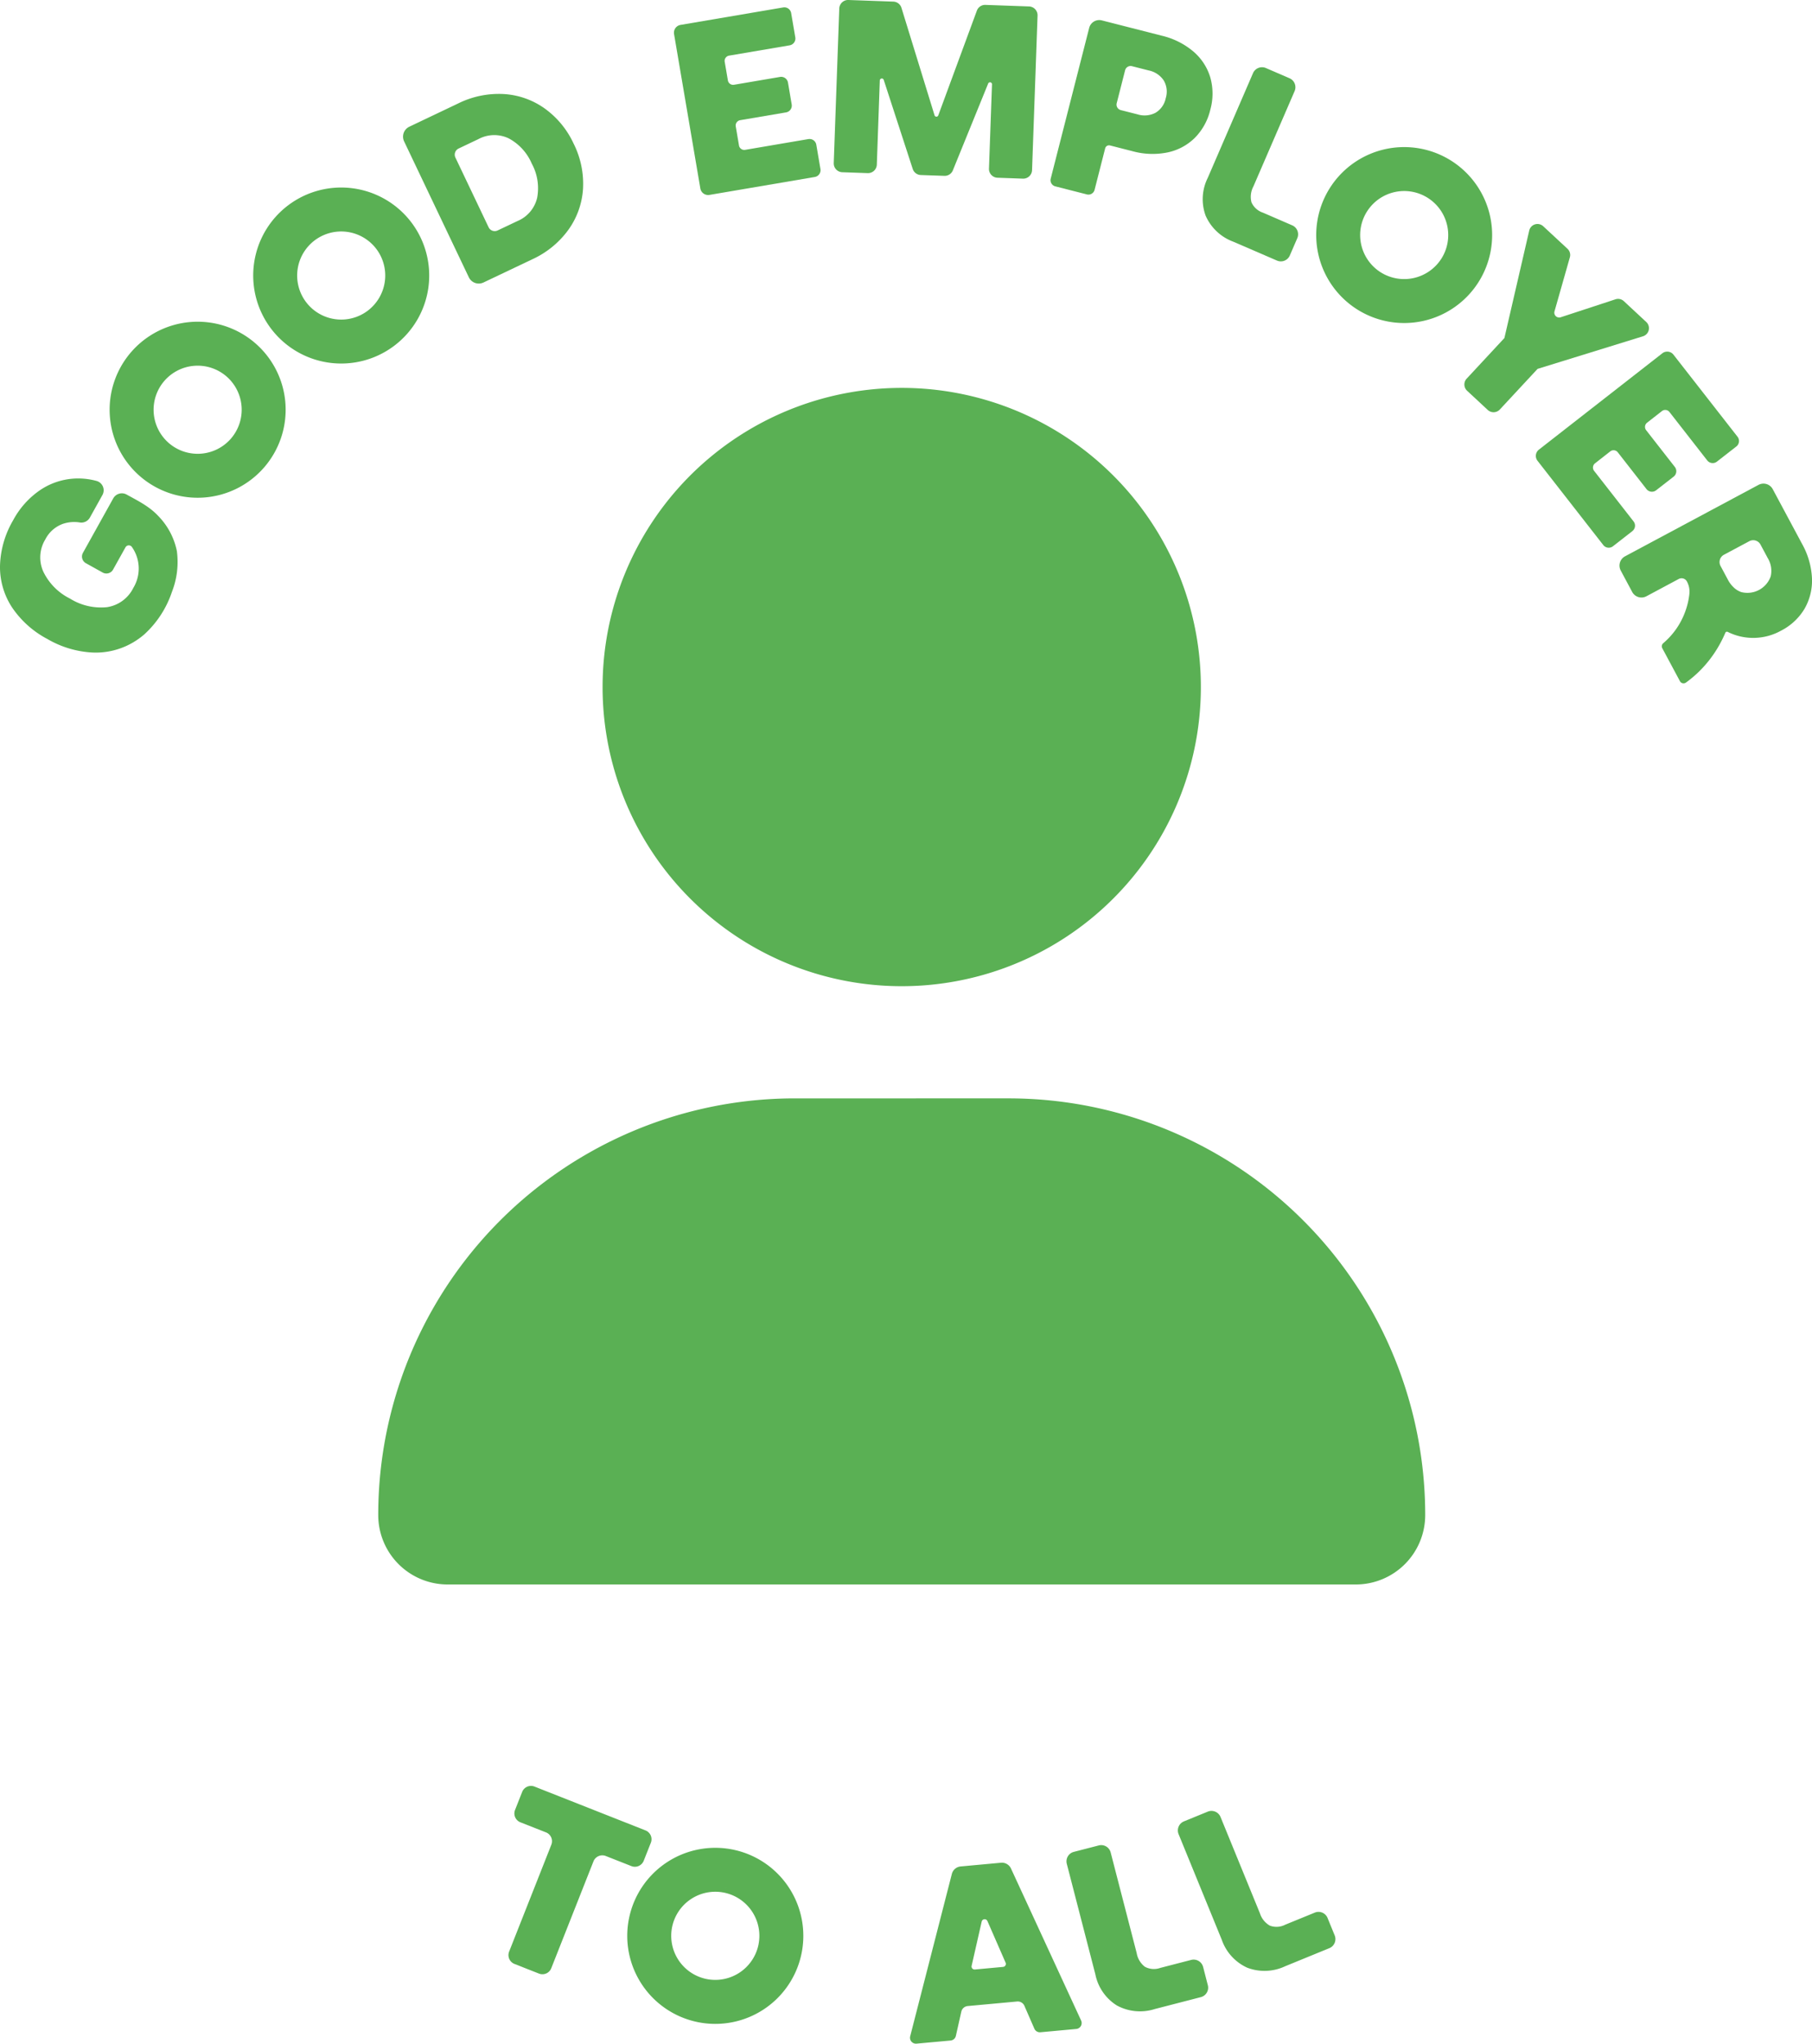 <svg xmlns="http://www.w3.org/2000/svg" xmlns:xlink="http://www.w3.org/1999/xlink" width="359.102" height="405.004" viewBox="0 0 359.102 405.004">
  <defs>
    <clipPath id="clip-path">
      <rect id="Rectangle_895" data-name="Rectangle 895" width="359.102" height="405.004" transform="translate(0 0)" fill="#5ab054"/>
    </clipPath>
  </defs>
  <g id="Group_626" data-name="Group 626" transform="translate(0 0)" clip-path="url(#clip-path)">
    <path id="Path_2225" data-name="Path 2225" d="M31.289,36.388a13.889,13.889,0,0,1,3.763,7.03,16.277,16.277,0,0,1-.977,8.085,19.944,19.944,0,0,1-5.5,8.445,15.252,15.252,0,0,1-2.107,1.519,14.6,14.6,0,0,1-8.1,2.058,19.73,19.73,0,0,1-8.98-2.682,19.286,19.286,0,0,1-7.01-6.275A14.59,14.59,0,0,1,0,46.4a18.864,18.864,0,0,1,2.61-9.1,16.872,16.872,0,0,1,5.139-5.825,13.442,13.442,0,0,1,6.618-2.4,13.784,13.784,0,0,1,4.789.451A1.921,1.921,0,0,1,20.3,32.308L17.807,36.79a1.935,1.935,0,0,1-1.989.96,7.018,7.018,0,0,0-3.365.278,6.337,6.337,0,0,0-3.479,3.09,6.849,6.849,0,0,0-.392,6.373,11.572,11.572,0,0,0,5.273,5.335,11.627,11.627,0,0,0,7.34,1.712,6.98,6.98,0,0,0,5.227-3.822,7.418,7.418,0,0,0-.307-8.144.754.754,0,0,0-1.251.108l-2.457,4.407a1.51,1.51,0,0,1-2.055.588l-3.329-1.852a1.51,1.51,0,0,1-.585-2.055l6-10.784a1.956,1.956,0,0,1,2.643-.774c2.231,1.235,4.426,2.3,6.21,4.178" transform="translate(0 65.79)" fill="#5ab054"/>
    <path id="Path_2226" data-name="Path 2226" d="M35.517,23.778a17.442,17.442,0,1,1-24.605,1.758,17.442,17.442,0,0,1,24.605-1.758m-5.7,6.586a8.731,8.731,0,1,0,.879,12.312,8.743,8.743,0,0,0-.879-12.312m-13.332.513c.082-.1.154-.206.238-.307s.17-.173.255-.268c-.085.095-.173.173-.255.268s-.157.206-.238.307" transform="translate(15.075 44.24)" fill="#5ab054"/>
    <path id="Path_2227" data-name="Path 2227" d="M46.726,18.314A17.44,17.44,0,1,1,22.3,14.891a17.442,17.442,0,0,1,24.426,3.424m-6.955,5.243a8.73,8.73,0,1,0-1.712,12.228,8.743,8.743,0,0,0,1.712-12.228m-13.142-2.28c.1-.082.2-.173.3-.248s.206-.137.307-.209c-.1.072-.206.131-.307.209s-.2.167-.3.248" transform="translate(34.819 25.787)" fill="#5ab054"/>
    <path id="Path_2228" data-name="Path 2228" d="M58.288,15.618a17.759,17.759,0,0,1,1.829,8.9,15.576,15.576,0,0,1-2.9,8.115,18.164,18.164,0,0,1-7.19,5.861L40.4,43.072a2.183,2.183,0,0,1-2.914-1.032L24.666,15.118A2.183,2.183,0,0,1,25.7,12.2l9.624-4.583A18.148,18.148,0,0,1,44.4,5.729a15.512,15.512,0,0,1,8.128,2.865,17.7,17.7,0,0,1,5.756,7.024m-8.3,3.953a10.212,10.212,0,0,0-4.567-5.044,6.619,6.619,0,0,0-6.037.137l-3.917,1.862a1.346,1.346,0,0,0-.634,1.793l6.576,13.809a1.342,1.342,0,0,0,1.79.634L47.119,30.9a6.619,6.619,0,0,0,3.907-4.6A10.19,10.19,0,0,0,49.99,19.57" transform="translate(55.425 12.908)" fill="#5ab054"/>
    <path id="Path_2229" data-name="Path 2229" d="M67.526,26.556A1.361,1.361,0,0,1,69.1,27.673l.82,4.809a1.368,1.368,0,0,1-1.114,1.581L47.928,37.617a1.57,1.57,0,0,1-1.813-1.29L40.908,5.743a1.573,1.573,0,0,1,1.284-1.816L62.54.464a1.37,1.37,0,0,1,1.575,1.117l.82,4.812a1.372,1.372,0,0,1-1.121,1.581l-12,2.042a1.057,1.057,0,0,0-.866,1.222l.627,3.682a1.059,1.059,0,0,0,1.222.869l9.108-1.552a1.372,1.372,0,0,1,1.581,1.117l.735,4.332a1.367,1.367,0,0,1-1.12,1.578L54,22.812a1.066,1.066,0,0,0-.866,1.225l.644,3.783A1.06,1.06,0,0,0,55,28.686l12.525-2.133Z" transform="translate(92.676 1.009)" fill="#5ab054"/>
    <path id="Path_2230" data-name="Path 2230" d="M89.282,1.278a1.754,1.754,0,0,1,1.689,1.813L89.88,33.723a1.748,1.748,0,0,1-1.81,1.682l-5.041-.18a1.75,1.75,0,0,1-1.686-1.807l.6-16.706a.394.394,0,0,0-.758-.163l-7,17.213a1.744,1.744,0,0,1-1.679,1.088l-4.675-.163a1.75,1.75,0,0,1-1.6-1.209L60.479,15.812a.4.4,0,0,0-.771.108l-.591,16.706a1.746,1.746,0,0,1-1.81,1.682l-5.041-.176a1.755,1.755,0,0,1-1.686-1.81L51.675,1.689A1.754,1.754,0,0,1,53.485,0l8.905.32A1.749,1.749,0,0,1,64,1.556l6.553,21.29a.391.391,0,0,0,.742.02L78.943,2.114a1.745,1.745,0,0,1,1.7-1.143Z" transform="translate(114.652 -0.001)" fill="#5ab054"/>
    <path id="Path_2231" data-name="Path 2231" d="M95.406,18.955a11.765,11.765,0,0,1-3.1,5.629,10.846,10.846,0,0,1-5.413,2.871A14.979,14.979,0,0,1,79.96,27.2l-4.433-1.134a.792.792,0,0,0-.964.572l-2.1,8.232a1.255,1.255,0,0,1-1.522.9l-6.272-1.6a1.26,1.26,0,0,1-.9-1.522L71.395,2.768A2.061,2.061,0,0,1,73.9,1.282L85.8,4.32a15.016,15.016,0,0,1,6.207,3.1,10.819,10.819,0,0,1,3.375,5.116,11.791,11.791,0,0,1,.023,6.422M86.566,16.7a4.359,4.359,0,0,0-.389-3.5,4.708,4.708,0,0,0-2.989-2l-3.312-.843a1.123,1.123,0,0,0-1.362.81L76.847,17.7a1.124,1.124,0,0,0,.807,1.359l3.313.843a4.671,4.671,0,0,0,3.58-.317A4.351,4.351,0,0,0,86.566,16.7" transform="translate(144.46 2.759)" fill="#5ab054"/>
    <path id="Path_2232" data-name="Path 2232" d="M91.713,37.958l-1.48,3.424a1.938,1.938,0,0,1-2.551,1.009l-8.657-3.74a9.629,9.629,0,0,1-5.478-5.158,9.482,9.482,0,0,1,.425-7.5L82.939,5.248a1.948,1.948,0,0,1,2.555-1.009l4.675,2.022a1.94,1.94,0,0,1,1.013,2.551L83.007,27.72a4.335,4.335,0,0,0-.372,3.133A3.786,3.786,0,0,0,84.912,32.9L90.7,35.407a1.938,1.938,0,0,1,1.013,2.551" transform="translate(165.384 9.246)" fill="#5ab054"/>
    <path id="Path_2233" data-name="Path 2233" d="M111.952,35.776a17.433,17.433,0,1,1-5.25-24.089,17.438,17.438,0,0,1,5.25,24.089m-7.324-4.7A8.727,8.727,0,1,0,92.567,33.7a8.739,8.739,0,0,0,12.061-2.626m-2.411-13.116c.111.069.225.121.337.193s.2.147.3.216c-.1-.069-.193-.15-.3-.216s-.225-.124-.337-.193" transform="translate(180.998 20.226)" fill="#5ab054"/>
    <path id="Path_2234" data-name="Path 2234" d="M124.233,35.84,103.346,42.3l-7.478,8.049a1.7,1.7,0,0,1-2.4.088l-4.087-3.8a1.7,1.7,0,0,1-.088-2.4l7.478-8.049,4.92-21.3a1.676,1.676,0,0,1,2.774-.853l4.809,4.466a1.678,1.678,0,0,1,.47,1.692l-3.041,10.7a.96.96,0,0,0,1.225,1.179l10.846-3.557a1.674,1.674,0,0,1,1.666.363l4.443,4.129a1.678,1.678,0,0,1-.647,2.832" transform="translate(201.371 30.802)" fill="#5ab054"/>
    <path id="Path_2235" data-name="Path 2235" d="M112.307,56.9l-3.848,3a1.368,1.368,0,0,1-1.921-.235l-13.031-16.7a1.571,1.571,0,0,1,.271-2.208L118.24,21.665a1.571,1.571,0,0,1,2.208.271l12.7,16.269a1.376,1.376,0,0,1-.235,1.921l-3.852,3.005a1.367,1.367,0,0,1-1.918-.235l-7.491-9.6a1.06,1.06,0,0,0-1.49-.18l-2.943,2.3a1.057,1.057,0,0,0-.186,1.486l5.687,7.285a1.366,1.366,0,0,1-.235,1.918l-3.466,2.7a1.365,1.365,0,0,1-1.921-.235l-5.684-7.285a1.063,1.063,0,0,0-1.49-.183L104.9,43.471a1.063,1.063,0,0,0-.18,1.49l7.817,10.016a1.365,1.365,0,0,1-.235,1.921" transform="translate(211.2 48.351)" fill="#5ab054"/>
    <path id="Path_2236" data-name="Path 2236" d="M111.418,68.768a.81.81,0,0,1-1.189-.274l-3.5-6.537a.8.8,0,0,1,.176-.98l.02-.02a14.856,14.856,0,0,0,4.335-6.217,14.7,14.7,0,0,0,.843-3.587,4.228,4.228,0,0,0-.49-2.414,1.194,1.194,0,0,0-1.62-.506l-6.409,3.43a2.079,2.079,0,0,1-2.816-.849l-2.274-4.25a2.082,2.082,0,0,1,.853-2.819L125.8,29.587a2.079,2.079,0,0,1,2.819.853L134.439,41.3a15.426,15.426,0,0,1,1.954,6.756,11.181,11.181,0,0,1-1.447,6.04,11.532,11.532,0,0,1-4.711,4.4,11.324,11.324,0,0,1-10.538.229.344.344,0,0,0-.474.173c-.049.121-.1.242-.157.359a23.932,23.932,0,0,1-1.356,2.62,23.606,23.606,0,0,1-1.676,2.444,23.115,23.115,0,0,1-1.993,2.234,22.674,22.674,0,0,1-2.231,1.921c-.069.052-.131.1-.2.15l-.19.14ZM122.4,50.837a4.9,4.9,0,0,0,5.812-3.107,4.855,4.855,0,0,0-.578-3.62l-1.441-2.689a1.635,1.635,0,0,0-2.215-.673l-5.037,2.692a1.637,1.637,0,0,0-.666,2.218l1.441,2.692a5.712,5.712,0,0,0,1.392,1.761,3.947,3.947,0,0,0,1.294.728Z" transform="translate(222.703 66.502)" fill="#5ab054"/>
    <path id="Path_2237" data-name="Path 2237" d="M59.066,119.6l-1.414,3.577a1.883,1.883,0,0,1-2.444,1.059l-5.07-2a1.88,1.88,0,0,0-2.444,1.058l-8.366,21.182a1.881,1.881,0,0,1-2.444,1.059l-4.848-1.911a1.883,1.883,0,0,1-1.058-2.444l8.366-21.185a1.88,1.88,0,0,0-1.058-2.44l-5.077-2a1.886,1.886,0,0,1-1.058-2.444l1.411-3.577a1.884,1.884,0,0,1,2.444-1.058l22,8.686a1.886,1.886,0,0,1,1.058,2.444" transform="translate(69.921 245.576)" fill="#5ab054"/>
    <path id="Path_2238" data-name="Path 2238" d="M72.6,133A17.446,17.446,0,1,1,58.96,112.444,17.445,17.445,0,0,1,72.6,133m-8.539-1.725A8.734,8.734,0,1,0,53.769,138.1a8.745,8.745,0,0,0,10.294-6.828m-7.01-11.355c.131.02.255.033.385.059s.235.062.359.091c-.124-.033-.238-.069-.359-.091s-.258-.039-.385-.059" transform="translate(86.257 254.091)" fill="#5ab054"/>
    <path id="Path_2239" data-name="Path 2239" d="M88.16,145.948l-7.118.653a1.184,1.184,0,0,1-1.186-.7l-1.976-4.538a1.437,1.437,0,0,0-1.45-.856l-9.784.9a1.438,1.438,0,0,0-1.271,1.114l-1.078,4.8a1.181,1.181,0,0,1-1.039.918l-6.765.621a1.177,1.177,0,0,1-1.248-1.467L63.5,115.227a1.986,1.986,0,0,1,1.738-1.483l8-.738a1.989,1.989,0,0,1,1.983,1.147l13.9,30.129a1.18,1.18,0,0,1-.964,1.666M74.152,132.812l-3.6-8.245a.6.6,0,0,0-1.137.1l-1.993,8.761a.6.6,0,0,0,.644.735l5.586-.513a.6.6,0,0,0,.5-.843" transform="translate(125.137 256.139)" fill="#5ab054"/>
    <path id="Path_2240" data-name="Path 2240" d="M91.781,136.081l.931,3.613a1.936,1.936,0,0,1-1.395,2.365l-9.134,2.362a9.623,9.623,0,0,1-7.494-.709,9.479,9.479,0,0,1-4.27-6.184l-5.658-21.894a1.941,1.941,0,0,1,1.392-2.365l4.939-1.274a1.937,1.937,0,0,1,2.365,1.395l5.158,19.953a4.326,4.326,0,0,0,1.63,2.7,3.788,3.788,0,0,0,3.054.219l6.112-1.581a1.943,1.943,0,0,1,2.368,1.395" transform="translate(146.656 253.723)" fill="#5ab054"/>
    <path id="Path_2241" data-name="Path 2241" d="M101.122,131.075l1.415,3.456a1.94,1.94,0,0,1-1.065,2.528l-8.732,3.574a9.621,9.621,0,0,1-7.523.3,9.5,9.5,0,0,1-5.063-5.55L71.6,114.461a1.942,1.942,0,0,1,1.062-2.532L77.379,110a1.945,1.945,0,0,1,2.535,1.062l7.8,19.075a4.321,4.321,0,0,0,1.98,2.46,3.783,3.783,0,0,0,3.058-.2l5.844-2.388a1.938,1.938,0,0,1,2.528,1.062" transform="translate(161.973 249.019)" fill="#5ab054"/>
    <path id="Path_2242" data-name="Path 2242" d="M126.689,142.1A59.284,59.284,0,1,0,67.407,82.816,59.281,59.281,0,0,0,126.689,142.1m-21.165,22.23a82.561,82.561,0,0,0-82.577,82.577A13.754,13.754,0,0,0,36.7,260.662H216.678a13.757,13.757,0,0,0,13.756-13.756,82.564,82.564,0,0,0-82.581-82.577Z" transform="translate(52.013 53.339)" fill="#5ab054"/>
  </g>
</svg>

